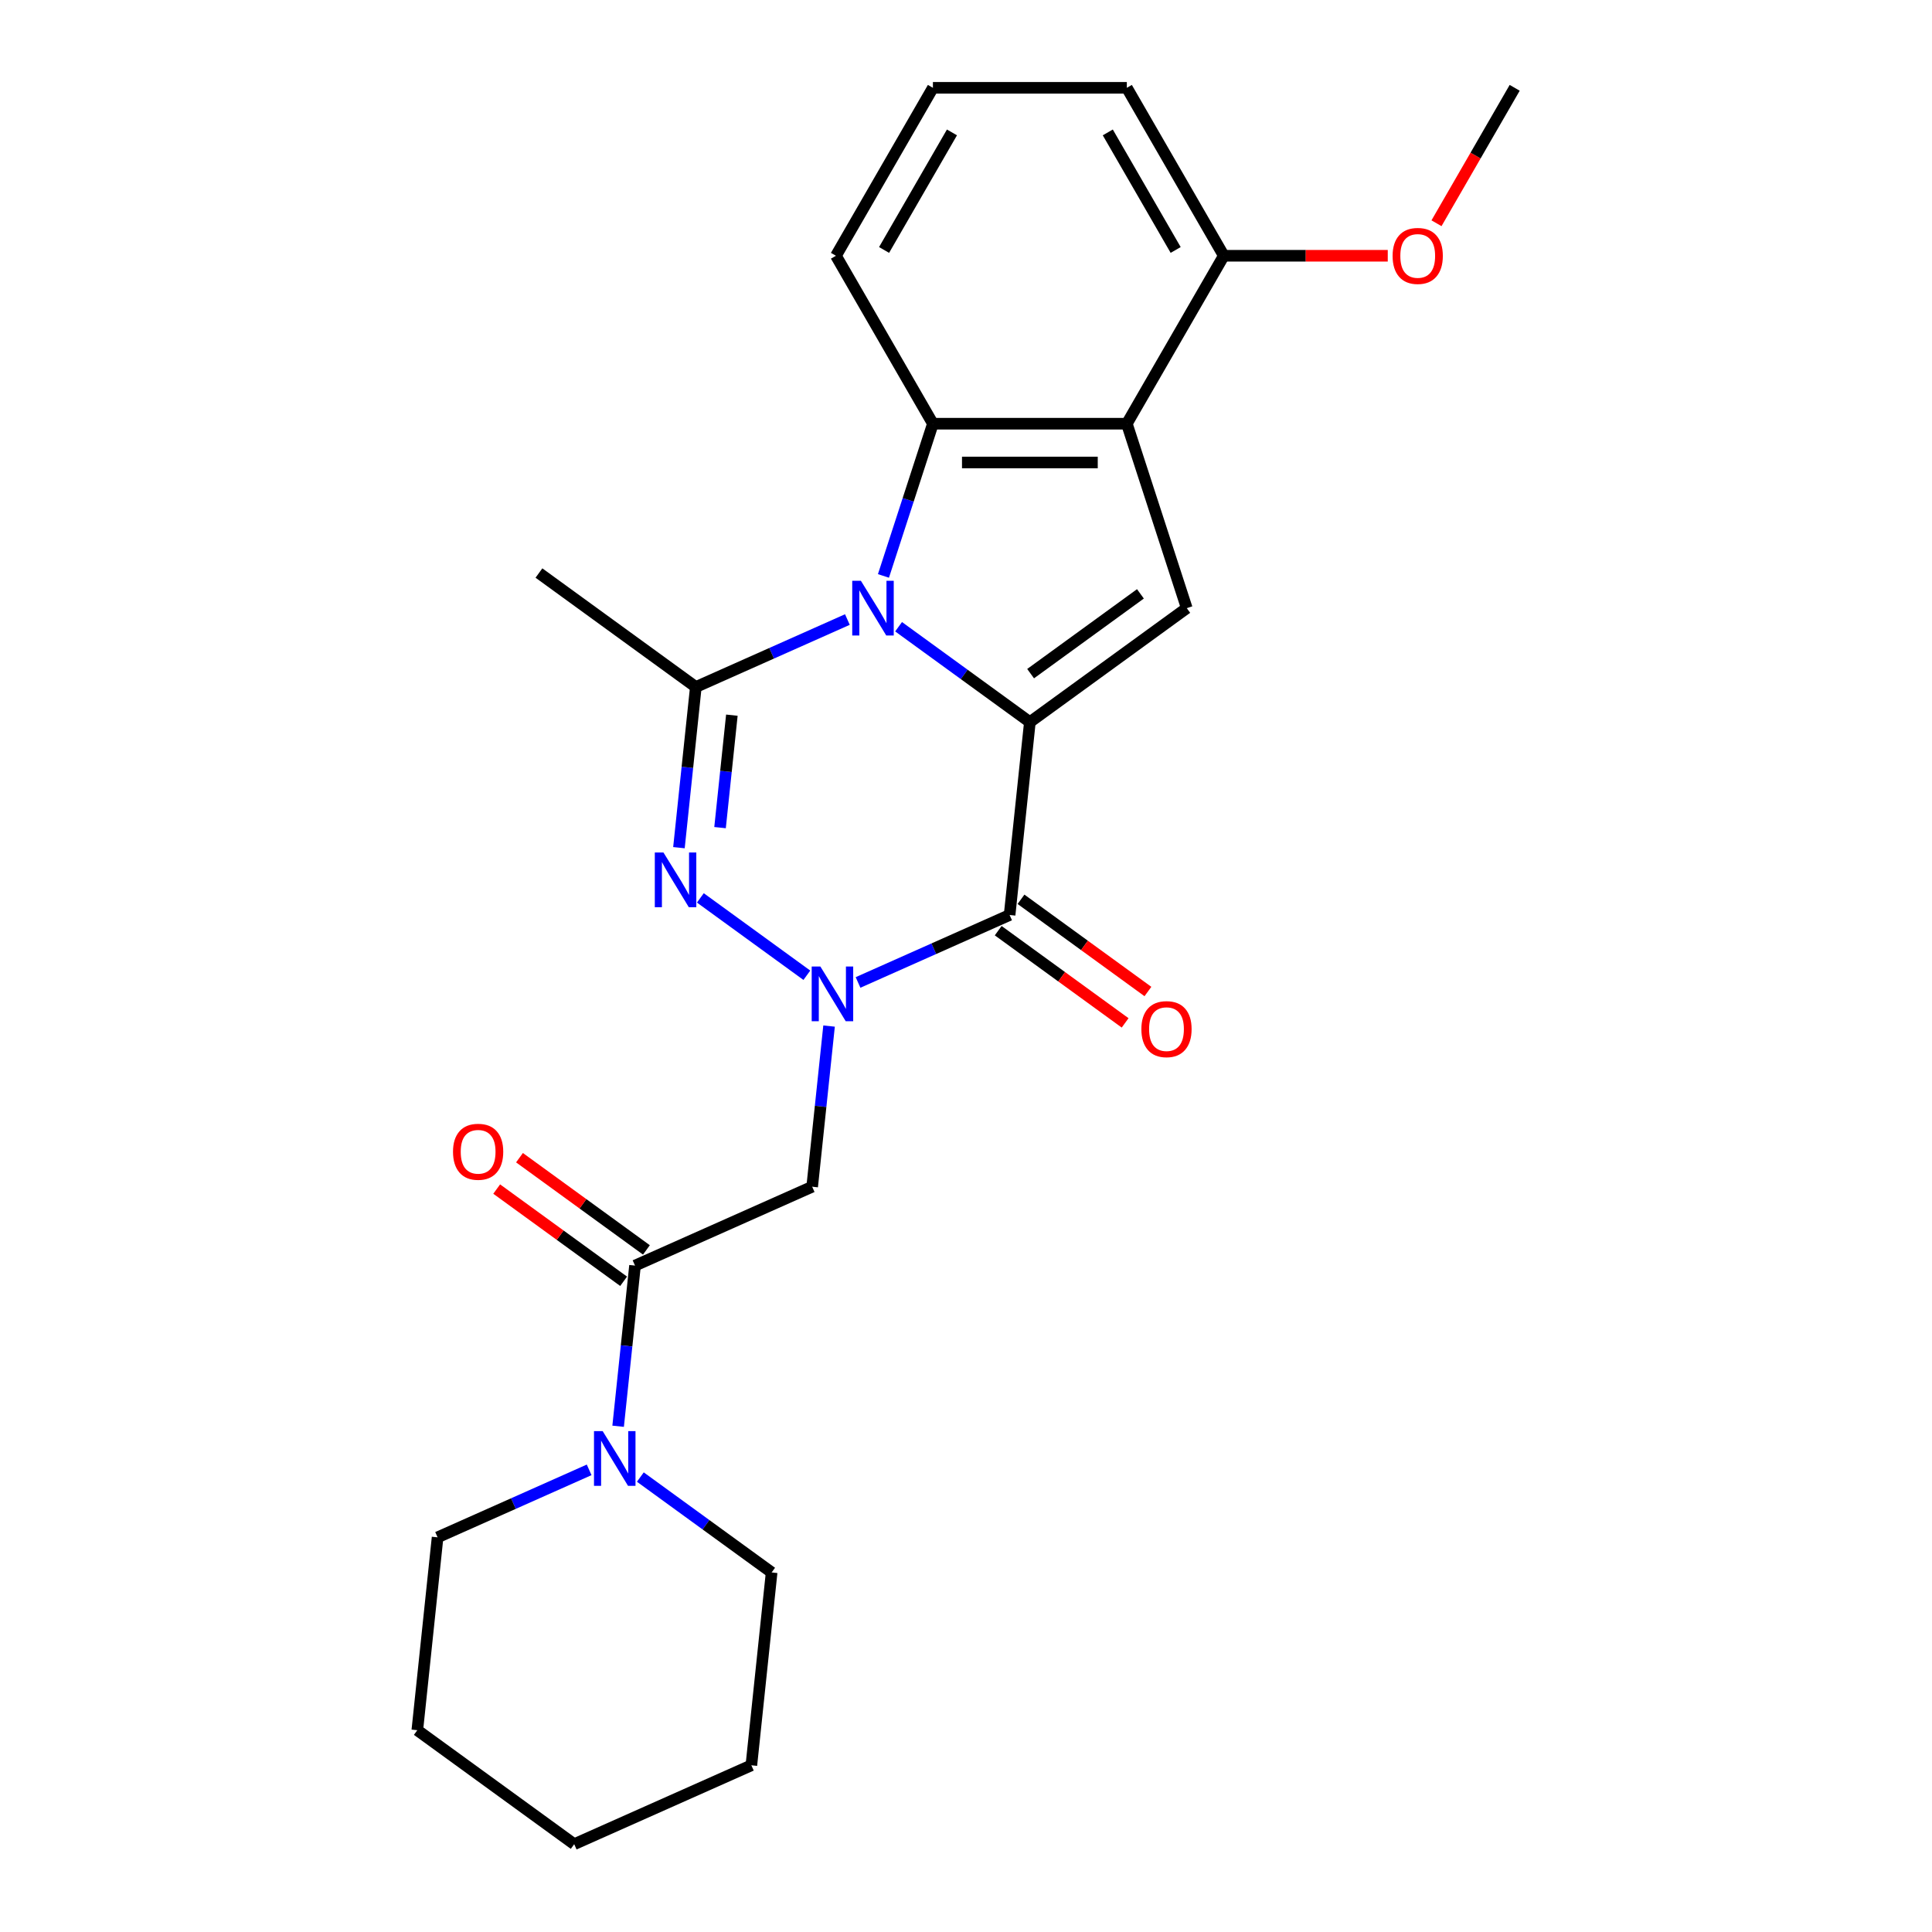 <?xml version='1.0' encoding='iso-8859-1'?>
<svg version='1.1' baseProfile='full'
              xmlns='http://www.w3.org/2000/svg'
                      xmlns:rdkit='http://www.rdkit.org/xml'
                      xmlns:xlink='http://www.w3.org/1999/xlink'
                  xml:space='preserve'
width='1000px' height='1000px' viewBox='0 0 1000 1000'>
<!-- END OF HEADER -->
<rect style='opacity:1.0;fill:#FFFFFF;stroke:none' width='1000' height='1000' x='0' y='0'> </rect>
<path class='bond-0' d='M 465.105,324.397 L 499.083,349.083' style='fill:none;fill-rule:evenodd;stroke:#0000FF;stroke-width:6px;stroke-linecap:butt;stroke-linejoin:miter;stroke-opacity:1' />
<path class='bond-0' d='M 499.083,349.083 L 533.061,373.769' style='fill:none;fill-rule:evenodd;stroke:#000000;stroke-width:6px;stroke-linecap:butt;stroke-linejoin:miter;stroke-opacity:1' />
<path class='bond-4' d='M 438.607,320.67 L 399.383,338.133' style='fill:none;fill-rule:evenodd;stroke:#0000FF;stroke-width:6px;stroke-linecap:butt;stroke-linejoin:miter;stroke-opacity:1' />
<path class='bond-4' d='M 399.383,338.133 L 360.159,355.597' style='fill:none;fill-rule:evenodd;stroke:#000000;stroke-width:6px;stroke-linecap:butt;stroke-linejoin:miter;stroke-opacity:1' />
<path class='bond-5' d='M 457.272,298.101 L 470.073,258.705' style='fill:none;fill-rule:evenodd;stroke:#0000FF;stroke-width:6px;stroke-linecap:butt;stroke-linejoin:miter;stroke-opacity:1' />
<path class='bond-5' d='M 470.073,258.705 L 482.874,219.309' style='fill:none;fill-rule:evenodd;stroke:#000000;stroke-width:6px;stroke-linecap:butt;stroke-linejoin:miter;stroke-opacity:1' />
<path class='bond-2' d='M 533.061,373.769 L 522.569,473.594' style='fill:none;fill-rule:evenodd;stroke:#000000;stroke-width:6px;stroke-linecap:butt;stroke-linejoin:miter;stroke-opacity:1' />
<path class='bond-7' d='M 533.061,373.769 L 614.266,314.771' style='fill:none;fill-rule:evenodd;stroke:#000000;stroke-width:6px;stroke-linecap:butt;stroke-linejoin:miter;stroke-opacity:1' />
<path class='bond-7' d='M 533.442,348.679 L 590.285,307.379' style='fill:none;fill-rule:evenodd;stroke:#000000;stroke-width:6px;stroke-linecap:butt;stroke-linejoin:miter;stroke-opacity:1' />
<path class='bond-1' d='M 417.623,504.794 L 362.507,464.75' style='fill:none;fill-rule:evenodd;stroke:#0000FF;stroke-width:6px;stroke-linecap:butt;stroke-linejoin:miter;stroke-opacity:1' />
<path class='bond-8' d='M 429.12,531.09 L 424.75,572.667' style='fill:none;fill-rule:evenodd;stroke:#0000FF;stroke-width:6px;stroke-linecap:butt;stroke-linejoin:miter;stroke-opacity:1' />
<path class='bond-8' d='M 424.75,572.667 L 420.38,614.245' style='fill:none;fill-rule:evenodd;stroke:#000000;stroke-width:6px;stroke-linecap:butt;stroke-linejoin:miter;stroke-opacity:1' />
<path class='bond-26' d='M 444.121,508.521 L 483.345,491.058' style='fill:none;fill-rule:evenodd;stroke:#0000FF;stroke-width:6px;stroke-linecap:butt;stroke-linejoin:miter;stroke-opacity:1' />
<path class='bond-26' d='M 483.345,491.058 L 522.569,473.594' style='fill:none;fill-rule:evenodd;stroke:#000000;stroke-width:6px;stroke-linecap:butt;stroke-linejoin:miter;stroke-opacity:1' />
<path class='bond-11' d='M 516.669,481.715 L 549.517,505.58' style='fill:none;fill-rule:evenodd;stroke:#000000;stroke-width:6px;stroke-linecap:butt;stroke-linejoin:miter;stroke-opacity:1' />
<path class='bond-11' d='M 549.517,505.58 L 582.364,529.445' style='fill:none;fill-rule:evenodd;stroke:#FF0000;stroke-width:6px;stroke-linecap:butt;stroke-linejoin:miter;stroke-opacity:1' />
<path class='bond-11' d='M 528.469,465.474 L 561.317,489.339' style='fill:none;fill-rule:evenodd;stroke:#000000;stroke-width:6px;stroke-linecap:butt;stroke-linejoin:miter;stroke-opacity:1' />
<path class='bond-11' d='M 561.317,489.339 L 594.164,513.204' style='fill:none;fill-rule:evenodd;stroke:#FF0000;stroke-width:6px;stroke-linecap:butt;stroke-linejoin:miter;stroke-opacity:1' />
<path class='bond-3' d='M 351.419,438.752 L 355.789,397.174' style='fill:none;fill-rule:evenodd;stroke:#0000FF;stroke-width:6px;stroke-linecap:butt;stroke-linejoin:miter;stroke-opacity:1' />
<path class='bond-3' d='M 355.789,397.174 L 360.159,355.597' style='fill:none;fill-rule:evenodd;stroke:#000000;stroke-width:6px;stroke-linecap:butt;stroke-linejoin:miter;stroke-opacity:1' />
<path class='bond-3' d='M 372.695,428.377 L 375.754,399.273' style='fill:none;fill-rule:evenodd;stroke:#0000FF;stroke-width:6px;stroke-linecap:butt;stroke-linejoin:miter;stroke-opacity:1' />
<path class='bond-3' d='M 375.754,399.273 L 378.813,370.168' style='fill:none;fill-rule:evenodd;stroke:#000000;stroke-width:6px;stroke-linecap:butt;stroke-linejoin:miter;stroke-opacity:1' />
<path class='bond-14' d='M 360.159,355.597 L 278.954,296.598' style='fill:none;fill-rule:evenodd;stroke:#000000;stroke-width:6px;stroke-linecap:butt;stroke-linejoin:miter;stroke-opacity:1' />
<path class='bond-6' d='M 482.874,219.309 L 583.248,219.309' style='fill:none;fill-rule:evenodd;stroke:#000000;stroke-width:6px;stroke-linecap:butt;stroke-linejoin:miter;stroke-opacity:1' />
<path class='bond-6' d='M 497.93,239.384 L 568.192,239.384' style='fill:none;fill-rule:evenodd;stroke:#000000;stroke-width:6px;stroke-linecap:butt;stroke-linejoin:miter;stroke-opacity:1' />
<path class='bond-15' d='M 482.874,219.309 L 432.686,132.382' style='fill:none;fill-rule:evenodd;stroke:#000000;stroke-width:6px;stroke-linecap:butt;stroke-linejoin:miter;stroke-opacity:1' />
<path class='bond-12' d='M 583.248,219.309 L 633.436,132.382' style='fill:none;fill-rule:evenodd;stroke:#000000;stroke-width:6px;stroke-linecap:butt;stroke-linejoin:miter;stroke-opacity:1' />
<path class='bond-25' d='M 583.248,219.309 L 614.266,314.771' style='fill:none;fill-rule:evenodd;stroke:#000000;stroke-width:6px;stroke-linecap:butt;stroke-linejoin:miter;stroke-opacity:1' />
<path class='bond-9' d='M 420.38,614.245 L 328.683,655.071' style='fill:none;fill-rule:evenodd;stroke:#000000;stroke-width:6px;stroke-linecap:butt;stroke-linejoin:miter;stroke-opacity:1' />
<path class='bond-10' d='M 328.683,655.071 L 324.313,696.649' style='fill:none;fill-rule:evenodd;stroke:#000000;stroke-width:6px;stroke-linecap:butt;stroke-linejoin:miter;stroke-opacity:1' />
<path class='bond-10' d='M 324.313,696.649 L 319.943,738.226' style='fill:none;fill-rule:evenodd;stroke:#0000FF;stroke-width:6px;stroke-linecap:butt;stroke-linejoin:miter;stroke-opacity:1' />
<path class='bond-13' d='M 334.583,646.951 L 301.735,623.085' style='fill:none;fill-rule:evenodd;stroke:#000000;stroke-width:6px;stroke-linecap:butt;stroke-linejoin:miter;stroke-opacity:1' />
<path class='bond-13' d='M 301.735,623.085 L 268.888,599.22' style='fill:none;fill-rule:evenodd;stroke:#FF0000;stroke-width:6px;stroke-linecap:butt;stroke-linejoin:miter;stroke-opacity:1' />
<path class='bond-13' d='M 322.783,663.192 L 289.936,639.326' style='fill:none;fill-rule:evenodd;stroke:#000000;stroke-width:6px;stroke-linecap:butt;stroke-linejoin:miter;stroke-opacity:1' />
<path class='bond-13' d='M 289.936,639.326 L 257.088,615.461' style='fill:none;fill-rule:evenodd;stroke:#FF0000;stroke-width:6px;stroke-linecap:butt;stroke-linejoin:miter;stroke-opacity:1' />
<path class='bond-17' d='M 304.942,760.795 L 265.718,778.258' style='fill:none;fill-rule:evenodd;stroke:#0000FF;stroke-width:6px;stroke-linecap:butt;stroke-linejoin:miter;stroke-opacity:1' />
<path class='bond-17' d='M 265.718,778.258 L 226.494,795.722' style='fill:none;fill-rule:evenodd;stroke:#000000;stroke-width:6px;stroke-linecap:butt;stroke-linejoin:miter;stroke-opacity:1' />
<path class='bond-18' d='M 331.441,764.522 L 365.418,789.208' style='fill:none;fill-rule:evenodd;stroke:#0000FF;stroke-width:6px;stroke-linecap:butt;stroke-linejoin:miter;stroke-opacity:1' />
<path class='bond-18' d='M 365.418,789.208 L 399.396,813.895' style='fill:none;fill-rule:evenodd;stroke:#000000;stroke-width:6px;stroke-linecap:butt;stroke-linejoin:miter;stroke-opacity:1' />
<path class='bond-16' d='M 633.436,132.382 L 675.868,132.382' style='fill:none;fill-rule:evenodd;stroke:#000000;stroke-width:6px;stroke-linecap:butt;stroke-linejoin:miter;stroke-opacity:1' />
<path class='bond-16' d='M 675.868,132.382 L 718.301,132.382' style='fill:none;fill-rule:evenodd;stroke:#FF0000;stroke-width:6px;stroke-linecap:butt;stroke-linejoin:miter;stroke-opacity:1' />
<path class='bond-27' d='M 633.436,132.382 L 583.248,45.455' style='fill:none;fill-rule:evenodd;stroke:#000000;stroke-width:6px;stroke-linecap:butt;stroke-linejoin:miter;stroke-opacity:1' />
<path class='bond-27' d='M 608.522,129.38 L 573.391,68.531' style='fill:none;fill-rule:evenodd;stroke:#000000;stroke-width:6px;stroke-linecap:butt;stroke-linejoin:miter;stroke-opacity:1' />
<path class='bond-19' d='M 432.686,132.382 L 482.874,45.455' style='fill:none;fill-rule:evenodd;stroke:#000000;stroke-width:6px;stroke-linecap:butt;stroke-linejoin:miter;stroke-opacity:1' />
<path class='bond-19' d='M 457.6,129.38 L 492.731,68.531' style='fill:none;fill-rule:evenodd;stroke:#000000;stroke-width:6px;stroke-linecap:butt;stroke-linejoin:miter;stroke-opacity:1' />
<path class='bond-21' d='M 743.527,115.552 L 763.762,80.503' style='fill:none;fill-rule:evenodd;stroke:#FF0000;stroke-width:6px;stroke-linecap:butt;stroke-linejoin:miter;stroke-opacity:1' />
<path class='bond-21' d='M 763.762,80.503 L 783.998,45.455' style='fill:none;fill-rule:evenodd;stroke:#000000;stroke-width:6px;stroke-linecap:butt;stroke-linejoin:miter;stroke-opacity:1' />
<path class='bond-23' d='M 226.494,795.722 L 216.002,895.547' style='fill:none;fill-rule:evenodd;stroke:#000000;stroke-width:6px;stroke-linecap:butt;stroke-linejoin:miter;stroke-opacity:1' />
<path class='bond-22' d='M 399.396,813.895 L 388.904,913.719' style='fill:none;fill-rule:evenodd;stroke:#000000;stroke-width:6px;stroke-linecap:butt;stroke-linejoin:miter;stroke-opacity:1' />
<path class='bond-20' d='M 482.874,45.455 L 583.248,45.455' style='fill:none;fill-rule:evenodd;stroke:#000000;stroke-width:6px;stroke-linecap:butt;stroke-linejoin:miter;stroke-opacity:1' />
<path class='bond-24' d='M 388.904,913.719 L 297.207,954.545' style='fill:none;fill-rule:evenodd;stroke:#000000;stroke-width:6px;stroke-linecap:butt;stroke-linejoin:miter;stroke-opacity:1' />
<path class='bond-28' d='M 216.002,895.547 L 297.207,954.545' style='fill:none;fill-rule:evenodd;stroke:#000000;stroke-width:6px;stroke-linecap:butt;stroke-linejoin:miter;stroke-opacity:1' />
<path  class='atom-0' d='M 445.596 300.611
L 454.876 315.611
Q 455.796 317.091, 457.276 319.771
Q 458.756 322.451, 458.836 322.611
L 458.836 300.611
L 462.596 300.611
L 462.596 328.931
L 458.716 328.931
L 448.756 312.531
Q 447.596 310.611, 446.356 308.411
Q 445.156 306.211, 444.796 305.531
L 444.796 328.931
L 441.116 328.931
L 441.116 300.611
L 445.596 300.611
' fill='#0000FF'/>
<path  class='atom-2' d='M 424.612 500.26
L 433.892 515.26
Q 434.812 516.74, 436.292 519.42
Q 437.772 522.1, 437.852 522.26
L 437.852 500.26
L 441.612 500.26
L 441.612 528.58
L 437.732 528.58
L 427.772 512.18
Q 426.612 510.26, 425.372 508.06
Q 424.172 505.86, 423.812 505.18
L 423.812 528.58
L 420.132 528.58
L 420.132 500.26
L 424.612 500.26
' fill='#0000FF'/>
<path  class='atom-4' d='M 343.407 441.261
L 352.687 456.261
Q 353.607 457.741, 355.087 460.421
Q 356.567 463.101, 356.647 463.261
L 356.647 441.261
L 360.407 441.261
L 360.407 469.581
L 356.527 469.581
L 346.567 453.181
Q 345.407 451.261, 344.167 449.061
Q 342.967 446.861, 342.607 446.181
L 342.607 469.581
L 338.927 469.581
L 338.927 441.261
L 343.407 441.261
' fill='#0000FF'/>
<path  class='atom-11' d='M 311.931 740.736
L 321.211 755.736
Q 322.131 757.216, 323.611 759.896
Q 325.091 762.576, 325.171 762.736
L 325.171 740.736
L 328.931 740.736
L 328.931 769.056
L 325.051 769.056
L 315.091 752.656
Q 313.931 750.736, 312.691 748.536
Q 311.491 746.336, 311.131 745.656
L 311.131 769.056
L 307.451 769.056
L 307.451 740.736
L 311.931 740.736
' fill='#0000FF'/>
<path  class='atom-12' d='M 590.774 532.673
Q 590.774 525.873, 594.134 522.073
Q 597.494 518.273, 603.774 518.273
Q 610.054 518.273, 613.414 522.073
Q 616.774 525.873, 616.774 532.673
Q 616.774 539.553, 613.374 543.473
Q 609.974 547.353, 603.774 547.353
Q 597.534 547.353, 594.134 543.473
Q 590.774 539.593, 590.774 532.673
M 603.774 544.153
Q 608.094 544.153, 610.414 541.273
Q 612.774 538.353, 612.774 532.673
Q 612.774 527.113, 610.414 524.313
Q 608.094 521.473, 603.774 521.473
Q 599.454 521.473, 597.094 524.273
Q 594.774 527.073, 594.774 532.673
Q 594.774 538.393, 597.094 541.273
Q 599.454 544.153, 603.774 544.153
' fill='#FF0000'/>
<path  class='atom-14' d='M 234.478 596.152
Q 234.478 589.352, 237.838 585.552
Q 241.198 581.752, 247.478 581.752
Q 253.758 581.752, 257.118 585.552
Q 260.478 589.352, 260.478 596.152
Q 260.478 603.032, 257.078 606.952
Q 253.678 610.832, 247.478 610.832
Q 241.238 610.832, 237.838 606.952
Q 234.478 603.072, 234.478 596.152
M 247.478 607.632
Q 251.798 607.632, 254.118 604.752
Q 256.478 601.832, 256.478 596.152
Q 256.478 590.592, 254.118 587.792
Q 251.798 584.952, 247.478 584.952
Q 243.158 584.952, 240.798 587.752
Q 238.478 590.552, 238.478 596.152
Q 238.478 601.872, 240.798 604.752
Q 243.158 607.632, 247.478 607.632
' fill='#FF0000'/>
<path  class='atom-17' d='M 720.81 132.462
Q 720.81 125.662, 724.17 121.862
Q 727.53 118.062, 733.81 118.062
Q 740.09 118.062, 743.45 121.862
Q 746.81 125.662, 746.81 132.462
Q 746.81 139.342, 743.41 143.262
Q 740.01 147.142, 733.81 147.142
Q 727.57 147.142, 724.17 143.262
Q 720.81 139.382, 720.81 132.462
M 733.81 143.942
Q 738.13 143.942, 740.45 141.062
Q 742.81 138.142, 742.81 132.462
Q 742.81 126.902, 740.45 124.102
Q 738.13 121.262, 733.81 121.262
Q 729.49 121.262, 727.13 124.062
Q 724.81 126.862, 724.81 132.462
Q 724.81 138.182, 727.13 141.062
Q 729.49 143.942, 733.81 143.942
' fill='#FF0000'/>
</svg>
